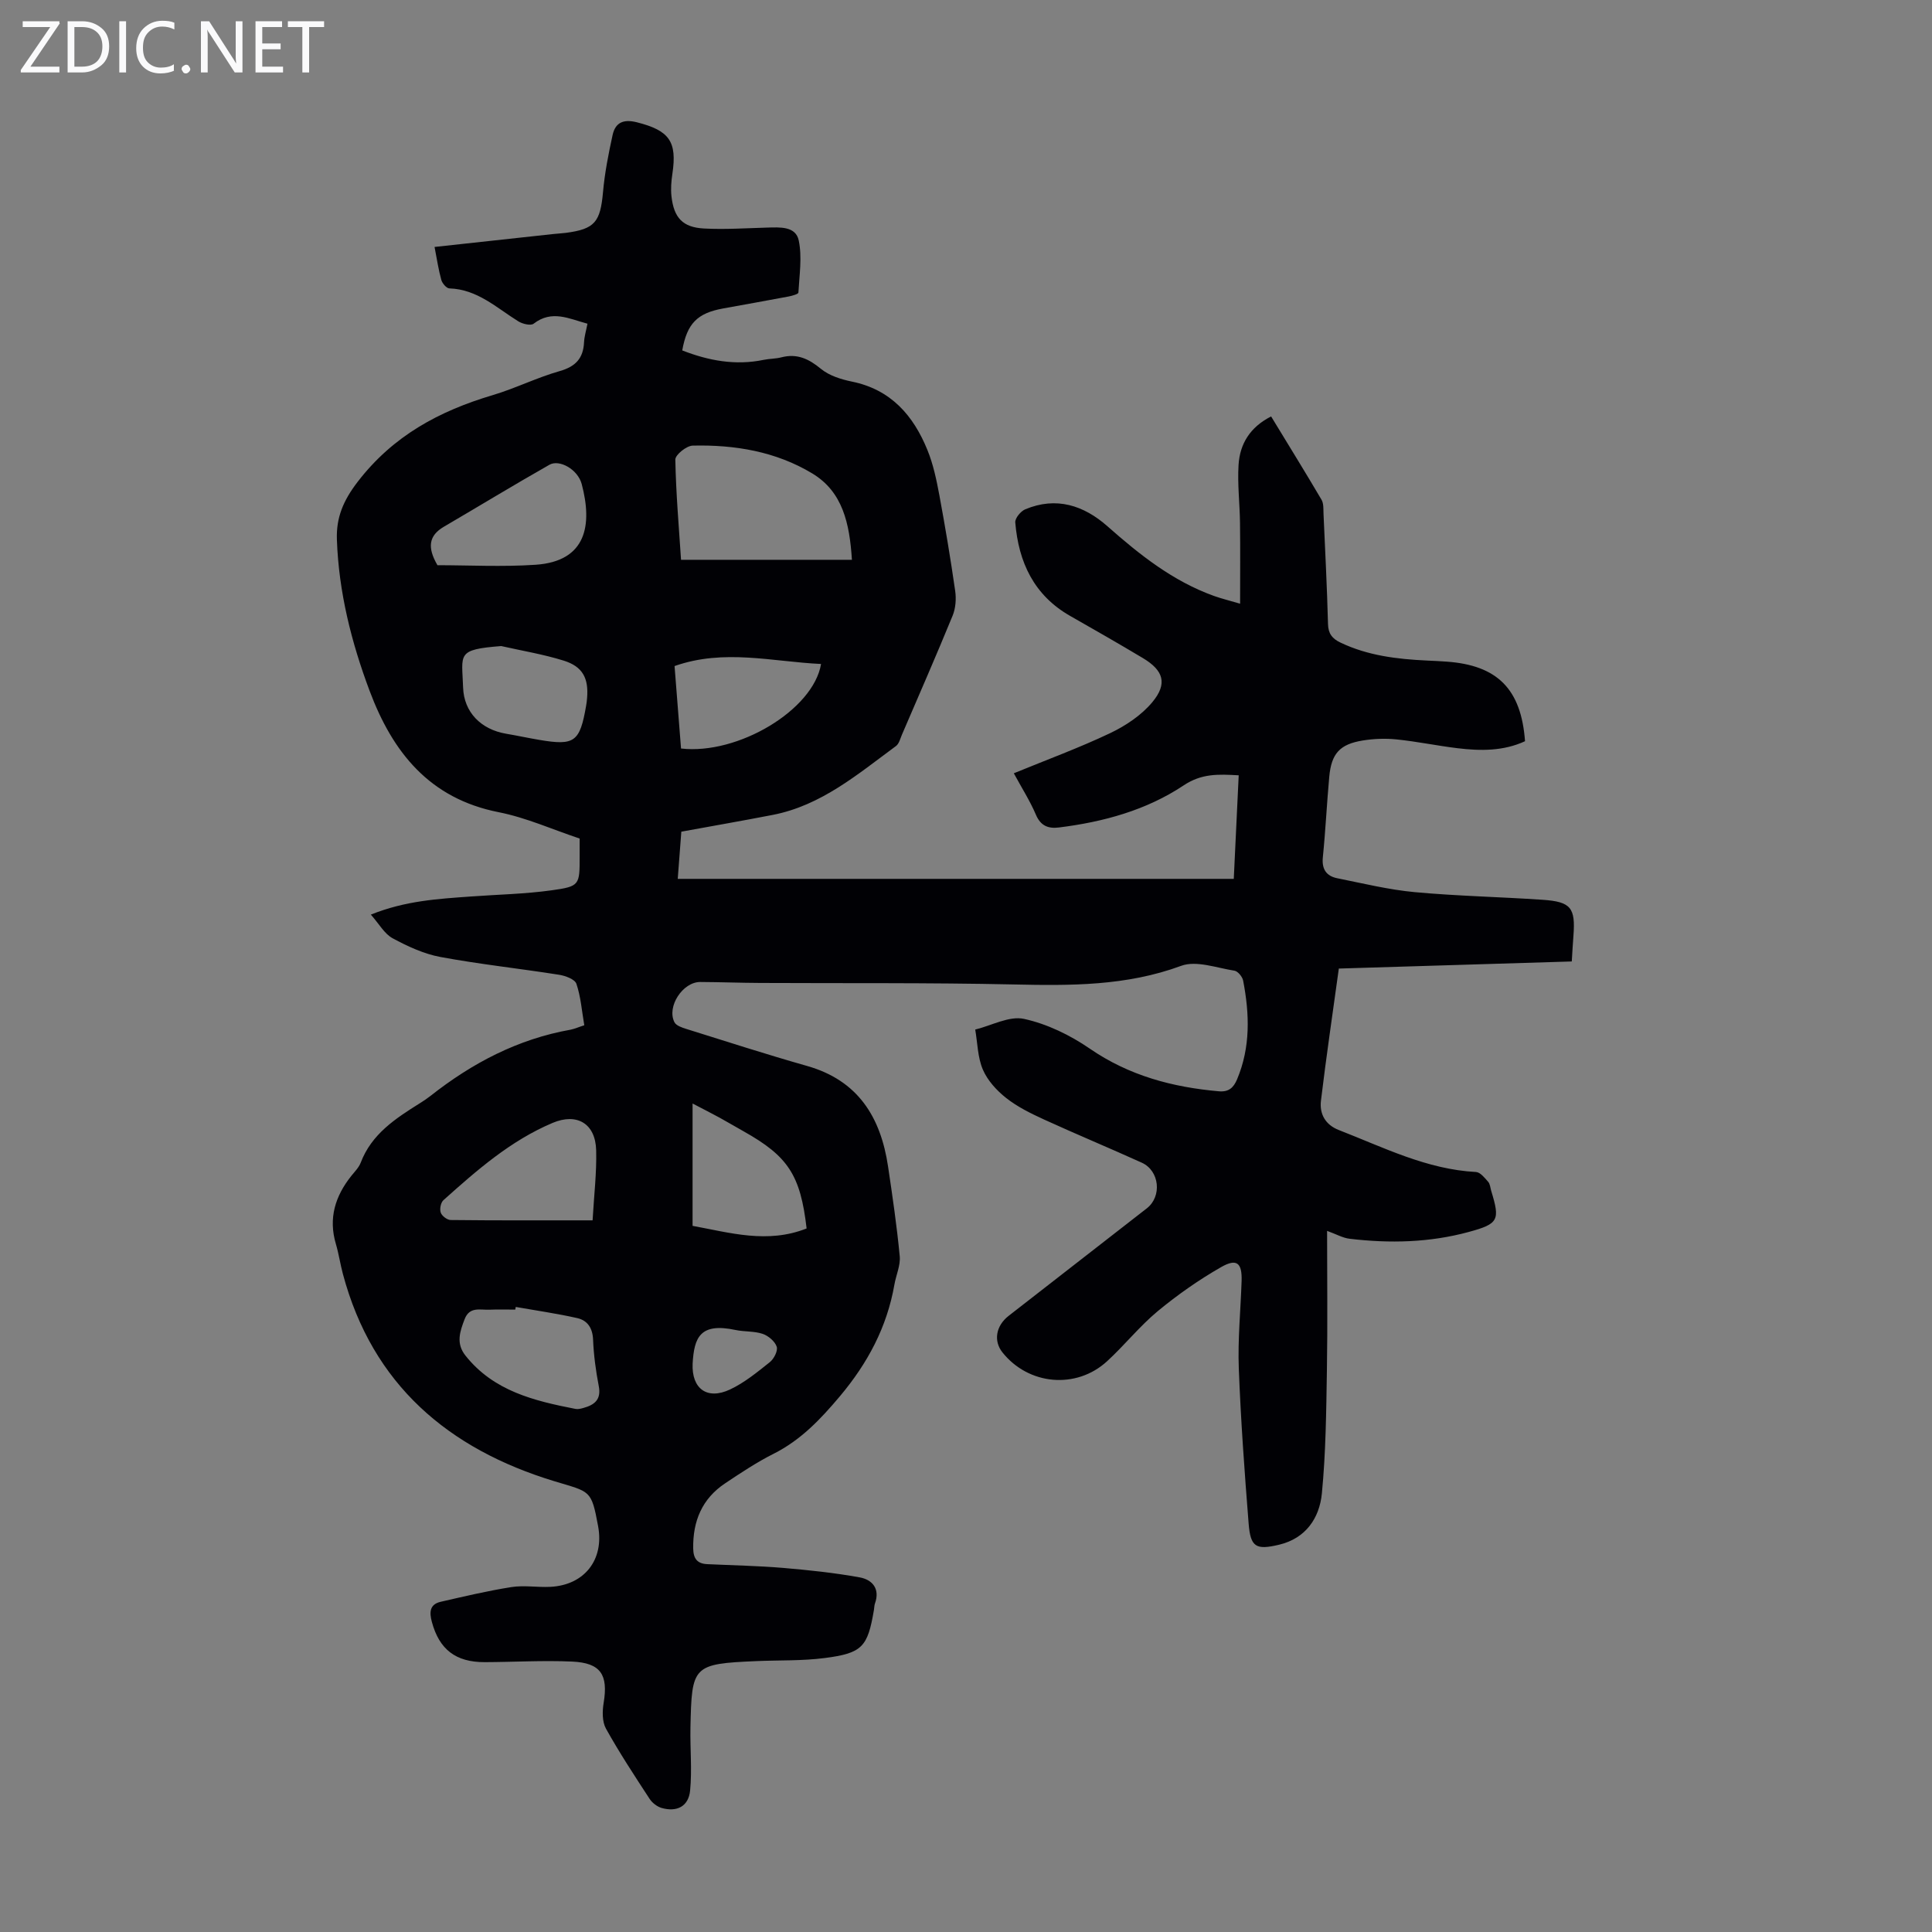 <svg enable-background="new 0 0 400 400" viewBox="0 0 400 400" xmlns="http://www.w3.org/2000/svg"><rect x="0" y="0" width="400" height="400" fill="#808080" stroke="none"/><g fill="#fafafb"><path d="m12.4 4.8-6.1 9h6v1.2h-8v-.5l6.1-8.9h-5.7v-1.2h7.6v.4z"/><path d="m14 15v-10.6h3c1.6 0 2.9.5 4 1.4s1.6 2.2 1.6 3.8-.5 3-1.6 3.9-2.4 1.5-4 1.5zm1.4-9.4v8.2h1.6c1.3 0 2.4-.4 3.1-1.1s1.1-1.8 1.1-3.1-.4-2.3-1.2-3-1.8-1-3.1-1z"/><path d="m26.1 4.4v10.6h-1.4v-10.6z"/><path d="m36.1 14.6c-.8.4-1.8.6-2.9.6-1.5 0-2.7-.5-3.6-1.4s-1.4-2.2-1.4-3.8c0-1.7.5-3.1 1.5-4.1s2.3-1.6 3.9-1.6c1 0 1.8.1 2.5.4v1.4c-.8-.4-1.6-.6-2.5-.6-1.2 0-2.1.4-2.9 1.2s-1.1 1.8-1.1 3.2c0 1.3.3 2.3 1 3s1.6 1.1 2.7 1.1c1 0 2-.2 2.7-.7v1.3z"/><path d="m37.6 14.3c0-.2.1-.5.3-.6s.4-.3.6-.3c.3 0 .5.1.6.3s.3.4.3.6-.1.4-.3.6-.4.3-.6.3c-.3 0-.5-.1-.6-.3s-.3-.4-.3-.6z"/><path d="m50.2 15h-1.6l-5.3-8.2c-.2-.2-.3-.5-.4-.7 0 .2.1.7.1 1.5v7.4h-1.4v-10.6h1.7l5.2 8.1c.2.4.4.6.4.7 0-.3-.1-.8-.1-1.5v-7.3h1.4z"/><path d="m58.6 15h-5.7v-10.6h5.5v1.2h-4.1v3.4h3.8v1.2h-3.8v3.6h4.3z"/><path d="m67.1 5.6h-3.1v9.4h-1.4v-9.4h-3v-1.2h7.5z"/></g><path d="m120.97 212.27c-.51-2.96-.72-5.89-1.63-8.58-.32-.95-2.3-1.68-3.62-1.88-8.17-1.29-16.42-2.17-24.55-3.68-3.43-.64-6.78-2.2-9.88-3.87-1.69-.91-2.78-2.95-4.51-4.9 7.17-2.89 13.94-3.26 20.7-3.75 5.57-.41 11.19-.51 16.71-1.28 5.86-.81 5.82-1.09 5.82-7.02 0-1.12 0-2.23 0-3.7-5.57-1.85-11.03-4.32-16.75-5.45-14.33-2.82-21.96-12.39-26.73-25.11-3.79-10.1-6.4-20.48-6.78-31.33-.16-4.56 1.31-8.08 4.32-11.99 7.32-9.51 16.86-14.63 27.93-17.92 4.7-1.4 9.16-3.64 13.88-4.98 3.3-.94 4.88-2.64 5.04-5.97.06-1.21.43-2.4.71-3.84-3.83-1.03-7.36-2.93-11.15 0-.59.46-2.29.05-3.15-.48-4.52-2.8-8.49-6.65-14.3-6.83-.59-.02-1.46-1.04-1.66-1.75-.59-2.12-.91-4.31-1.4-6.83 8.33-.91 16.43-1.79 24.52-2.67.89-.1 1.79-.14 2.67-.25 6-.79 7.13-2.24 7.69-8.46.35-3.96 1.13-7.9 1.98-11.79.57-2.59 2.23-3.34 5-2.65 6.73 1.7 8.39 3.95 7.38 10.67-.23 1.53-.36 3.13-.19 4.66.5 4.45 2.32 6.44 6.75 6.67 4.33.23 8.7-.07 13.05-.19 2.63-.07 5.92-.32 6.55 2.66.72 3.45.13 7.19-.07 10.8-.02.31-1.31.67-2.05.81-4.5.85-9.01 1.65-13.52 2.47-5.36.97-7.48 3.1-8.48 8.69 5.44 2.12 11 3.17 16.88 1.95 1.2-.25 2.47-.21 3.65-.52 3.25-.84 5.67.31 8.19 2.39 1.7 1.4 4.15 2.17 6.38 2.63 8.1 1.64 12.76 7.02 15.67 14.19 1.21 2.97 1.88 6.2 2.47 9.37 1.22 6.57 2.32 13.16 3.27 19.77.24 1.66.1 3.58-.52 5.11-3.39 8.28-6.98 16.47-10.51 24.68-.35.82-.59 1.87-1.23 2.34-7.91 5.82-15.47 12.31-25.53 14.26-6.24 1.21-12.51 2.3-18.91 3.47-.25 3.29-.49 6.39-.74 9.77h115.12c.34-7.11.67-14.2 1.02-21.44-4.23-.24-7.67-.4-11.39 2.08-7.71 5.14-16.62 7.58-25.83 8.72-2.17.27-3.77-.3-4.76-2.63-1.22-2.86-2.91-5.51-4.58-8.59 6.81-2.8 13.53-5.26 19.97-8.32 3.22-1.54 6.47-3.71 8.72-6.42 3.18-3.83 2.3-6.55-1.95-9.1-4.98-2.98-10.02-5.86-15.06-8.73-7.52-4.28-10.7-11.14-11.38-19.37-.07-.87 1.12-2.31 2.06-2.71 6.42-2.69 12.12-.83 17.04 3.52 6.66 5.89 13.55 11.36 22.03 14.41 1.55.56 3.17.94 5.42 1.61 0-5.84.05-11.27-.02-16.71-.05-4.02-.55-8.05-.3-12.04.27-4.34 2.38-7.81 6.74-10.02 3.52 5.79 7.04 11.47 10.43 17.23.47.79.38 1.95.42 2.94.34 7.6.73 15.21.93 22.81.05 2 .88 3.03 2.56 3.83 5.68 2.72 11.76 3.44 17.94 3.73 1.34.06 2.68.12 4.02.22 10.54.74 15.48 5.67 16.27 16.48-4.45 2.06-9.2 2.03-13.97 1.45-4.22-.51-8.39-1.39-12.61-1.82-2.31-.24-4.72-.15-7.01.22-4.76.77-6.5 2.7-6.94 7.5-.51 5.56-.77 11.14-1.33 16.69-.25 2.48.75 3.88 2.98 4.33 5.34 1.07 10.67 2.38 16.07 2.88 8.79.81 17.63.98 26.44 1.58 5.89.4 6.84 1.65 6.39 7.5-.13 1.65-.22 3.3-.34 5.27-16.08.49-31.92.97-48.23 1.47-1.27 9.23-2.61 18.27-3.7 27.35-.33 2.74.9 5 3.72 6.09 9.24 3.59 18.18 8.14 28.38 8.68.88.05 1.8 1.21 2.51 2.02.41.46.45 1.24.64 1.89 1.85 6.05 1.56 6.82-4.68 8.51-8.09 2.2-16.35 2.39-24.64 1.4-1.39-.16-2.7-.92-4.66-1.63 0 9.76.12 19.34-.04 28.92-.14 8.49-.22 17-1.04 25.44-.5 5.1-3.32 9.3-8.87 10.62-4.78 1.13-5.9.5-6.29-4.34-.85-10.7-1.63-21.42-2.04-32.14-.23-6.02.38-12.07.58-18.11.12-3.74-.97-4.75-4.22-2.9-4.62 2.64-9.04 5.74-13.14 9.13-3.77 3.13-6.87 7.05-10.49 10.37-6.4 5.87-16.27 4.95-21.67-1.84-1.87-2.35-1.37-5.48 1.28-7.55 9.53-7.43 19.08-14.84 28.62-22.27 3.17-2.47 2.64-7.78-1.05-9.45-6.72-3.05-13.53-5.87-20.24-8.94-2.73-1.25-5.5-2.61-7.83-4.45-1.96-1.54-3.85-3.61-4.82-5.86-1.09-2.53-1.11-5.52-1.59-8.31 3.39-.83 7.04-2.88 10.1-2.21 4.78 1.04 9.55 3.36 13.62 6.16 8.14 5.6 17.11 7.98 26.72 8.83 2.05.18 3.04-.74 3.77-2.47 2.81-6.67 2.59-13.54 1.26-20.44-.15-.8-1.09-1.95-1.8-2.06-3.68-.57-7.88-2.16-11.02-1.01-11.37 4.2-22.96 4.12-34.75 3.86-17.46-.38-34.93-.22-52.4-.31-4.14-.02-8.28-.18-12.42-.2-3.64-.02-7 5.13-5.35 8.34.36.7 1.56 1.1 2.45 1.38 8.32 2.6 16.61 5.28 24.99 7.66 10.59 3 15.26 10.62 16.78 20.8.92 6.18 1.83 12.38 2.42 18.6.18 1.9-.76 3.89-1.1 5.86-1.54 8.8-5.51 16.25-11.28 23.12-4.02 4.78-8.1 9.08-13.74 11.92-3.48 1.75-6.77 3.94-10.02 6.11-4.79 3.19-6.72 7.84-6.62 13.52.04 2.1.85 3.12 2.9 3.22 5.24.25 10.5.34 15.73.78 5.3.45 10.61 1.01 15.84 1.96 2.6.47 4.26 2.34 3.16 5.41-.15.41-.13.88-.21 1.32-1.3 7.67-2.38 8.96-10.21 9.97-4.63.6-9.36.43-14.05.63-13.31.57-13.46.93-13.73 13.78-.09 4.34.35 8.72-.07 13.02-.32 3.28-2.72 4.51-5.89 3.61-.95-.27-1.96-1.06-2.5-1.89-3.12-4.78-6.26-9.55-9.03-14.53-.8-1.44-.77-3.61-.48-5.34.96-5.82-.58-8.28-6.54-8.55-6.01-.27-12.05.1-18.08.12s-9.42-2.65-10.95-8.34c-.53-1.97-.48-3.63 1.84-4.16 4.86-1.11 9.72-2.27 14.63-3.04 2.62-.41 5.37.08 8.05-.05 7.08-.35 11.19-5.63 9.9-12.57-1.41-7.61-1.58-7.03-9.06-9.3-21.93-6.67-37.66-19.99-43.78-42.92-.55-2.05-.85-4.17-1.45-6.2-1.58-5.33-.14-9.91 3.2-14.1.7-.87 1.55-1.72 1.94-2.73 2.26-5.94 7.2-9.14 12.22-12.29.76-.47 1.51-.97 2.21-1.52 8.63-6.81 18.11-11.79 29.05-13.73.83-.17 1.64-.54 2.81-.91zm55.41-96.37c-.48-7.57-1.92-14.08-8.19-17.87-7.54-4.55-16.06-5.98-24.78-5.77-1.28.03-3.6 1.9-3.59 2.89.13 6.99.74 13.98 1.18 20.75zm-53.69 136.76c.29-5.16.86-9.84.74-14.5-.14-5.58-4.01-7.79-9.01-5.68-8.72 3.68-15.7 9.81-22.62 16.01-.55.5-.81 1.84-.55 2.57.24.69 1.33 1.52 2.05 1.53 9.61.11 19.22.07 29.39.07zm-32.12-135.64c6.5 0 13.42.37 20.29-.09 10.66-.71 11.79-8.34 9.58-16.7-.82-3.08-4.64-5.17-6.68-4.01-7.35 4.17-14.57 8.57-21.87 12.84-3.16 1.86-3.44 4.31-1.32 7.96zm76.43 137.32c-1.28-11.08-3.84-14.95-13.06-20.12-1.66-.93-3.29-1.9-4.96-2.82-1.6-.88-3.23-1.69-5.59-2.93v25.33c7.68 1.4 15.48 3.76 23.61.54zm-60.22 16.25c-.03.18-.06.37-.1.55-1.79 0-3.58-.06-5.36.02-1.9.08-4.1-.7-5.12 1.95-.99 2.58-1.84 5.02.17 7.55 5.83 7.35 14.22 9.37 22.78 11.04.52.1 1.12-.05 1.65-.2 2.27-.63 3.71-1.72 3.17-4.51-.61-3.17-1.05-6.41-1.18-9.64-.1-2.41-1.17-3.97-3.27-4.45-4.2-.95-8.49-1.56-12.74-2.31zm32.88-132.69c.44 5.66.89 11.39 1.34 17.07 11.79 1.36 27.41-7.99 28.99-17.5-10.07-.47-20.07-3.19-30.33.43zm-35.89-4.14c-9.35.73-8.12 1.6-7.89 8.58.17 5.12 3.71 8.69 8.9 9.57 2.31.39 4.6.89 6.91 1.28 7.27 1.23 8.36.42 9.65-7.02.1-.55.17-1.11.21-1.66.34-4.08-.91-6.51-4.83-7.73-4.22-1.32-8.62-2.04-12.95-3.02zm39.63 148.58c-.22 5.16 2.98 7.57 7.74 5.34 2.98-1.4 5.63-3.58 8.23-5.65.86-.68 1.72-2.36 1.44-3.21-.37-1.11-1.73-2.26-2.91-2.66-1.76-.59-3.76-.41-5.61-.8-7.37-1.57-8.58 1.56-8.89 6.98z" fill="#010105"/></svg>
